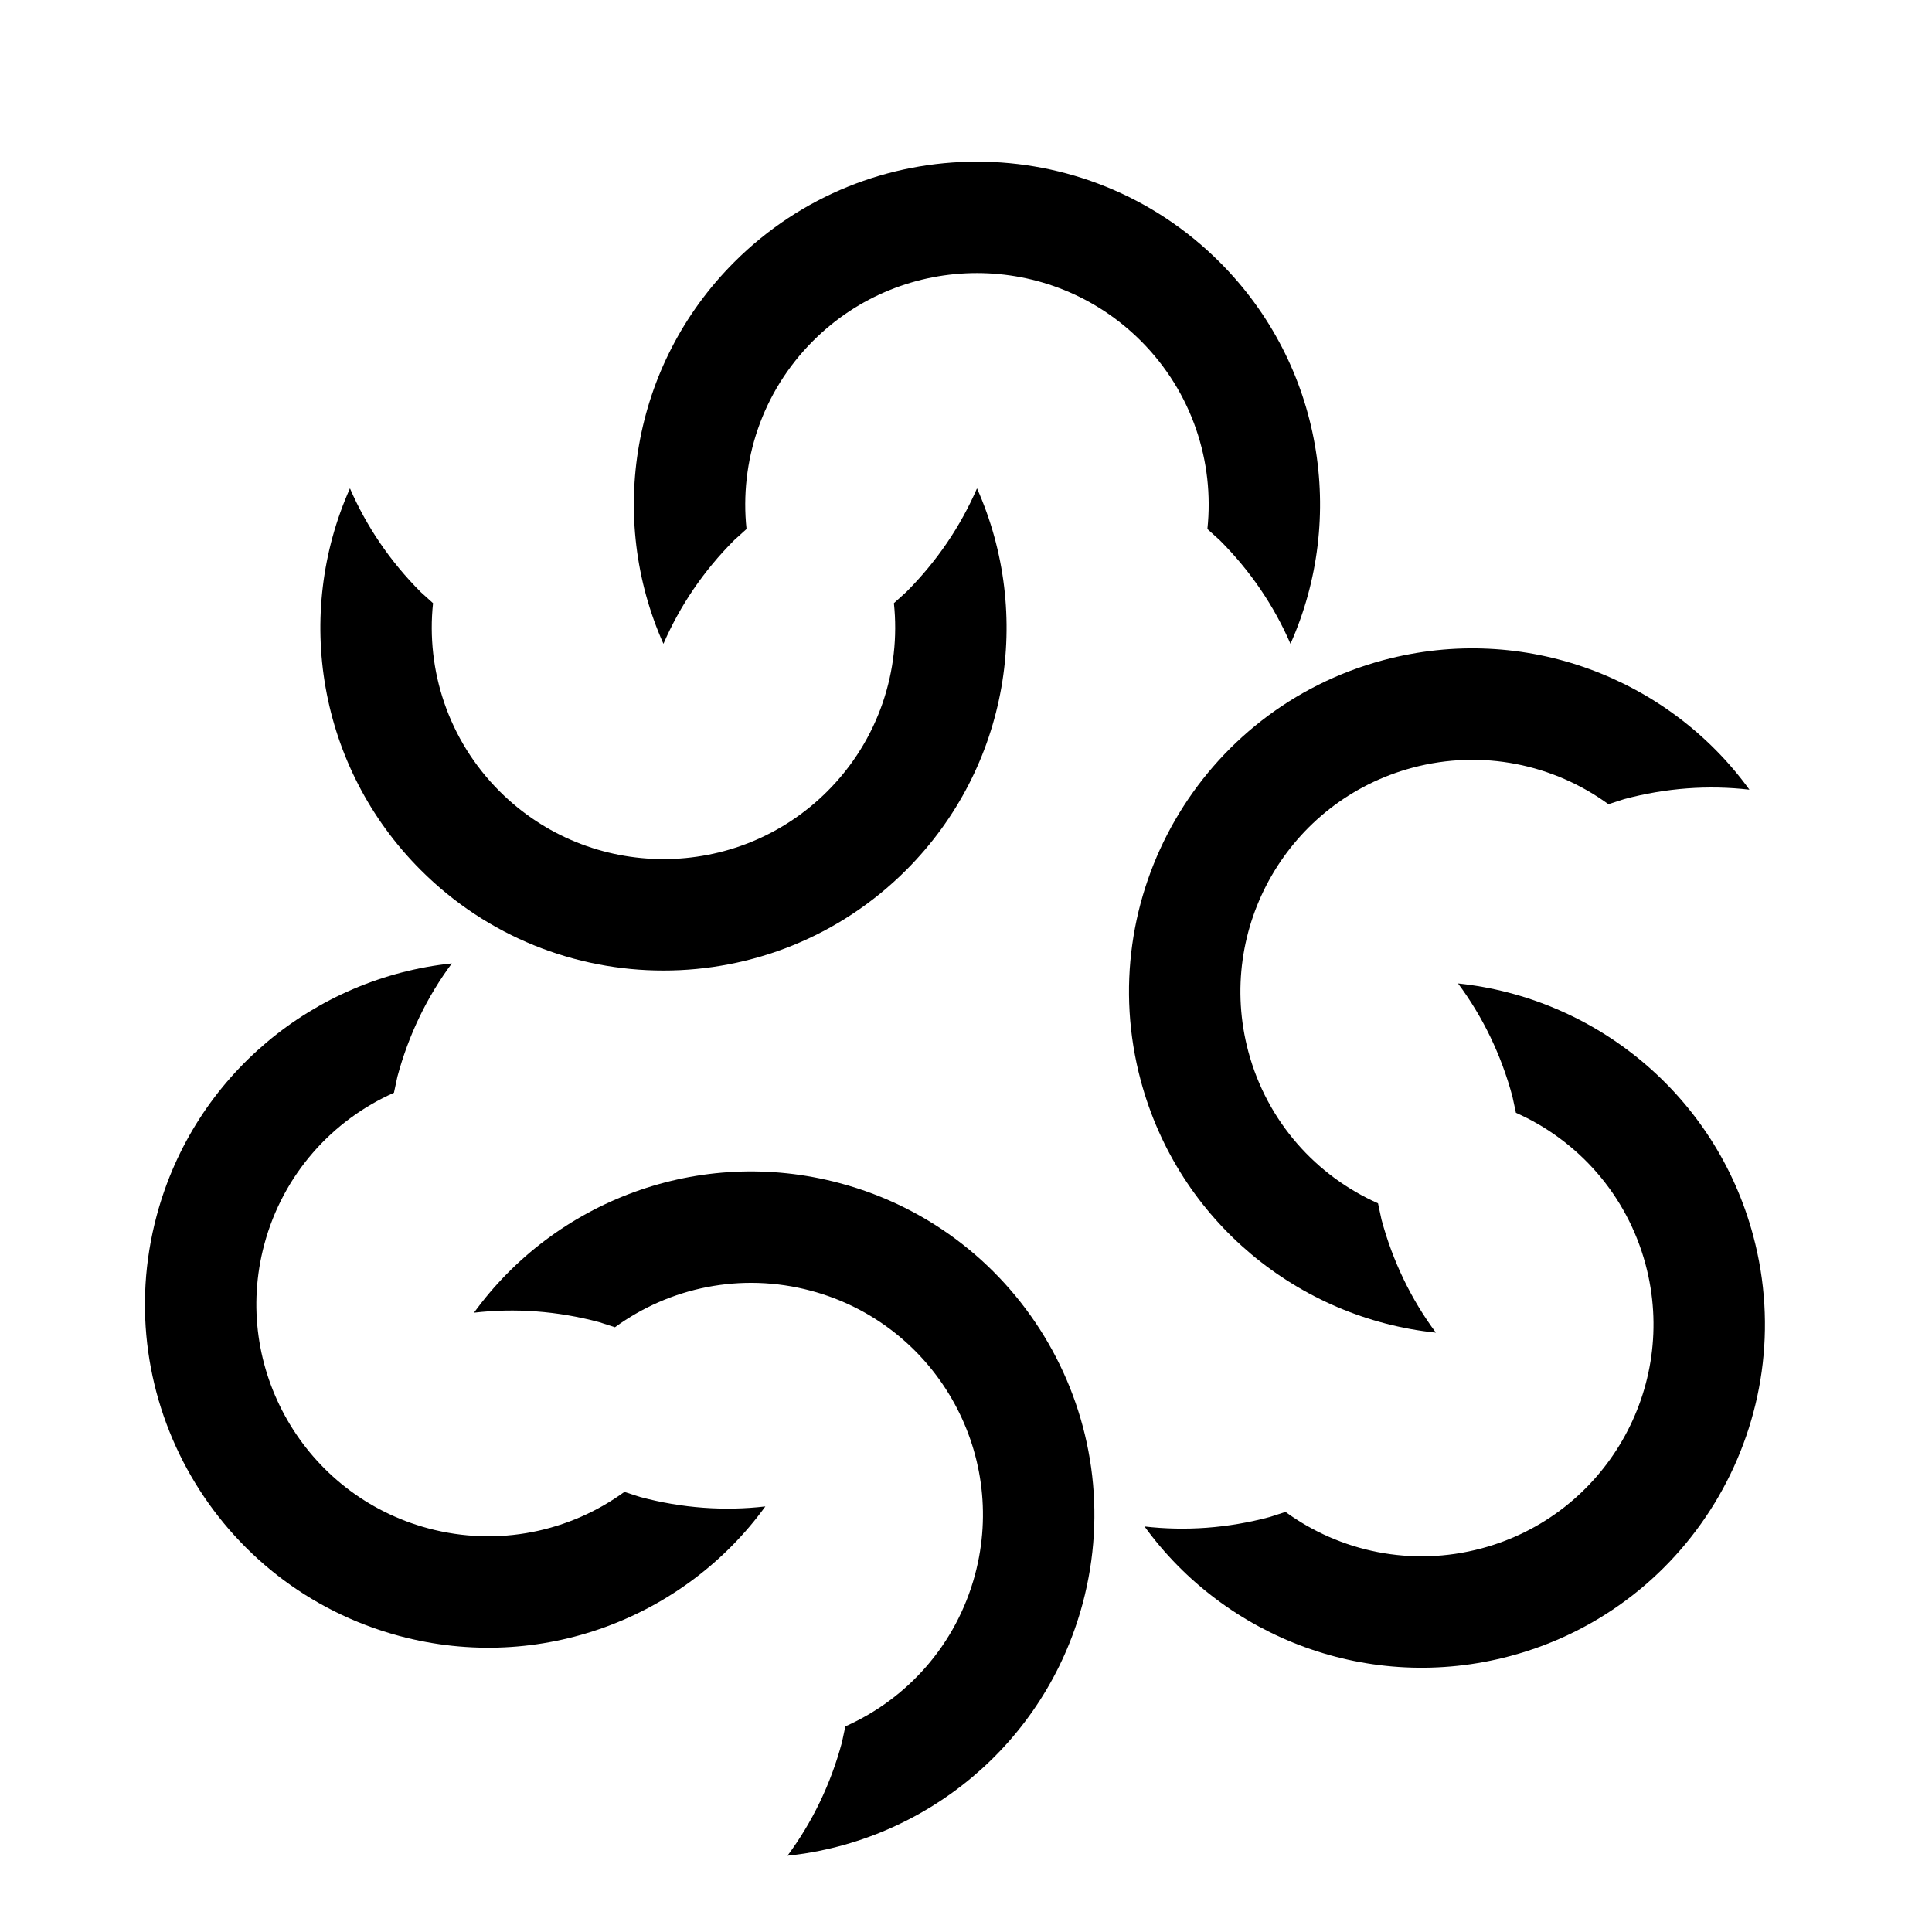 <?xml version="1.0" encoding="UTF-8"?>
<!-- Uploaded to: ICON Repo, www.iconrepo.com, Generator: ICON Repo Mixer Tools -->
<svg fill="#000000" width="800px" height="800px" version="1.1" viewBox="144 144 512 512" xmlns="http://www.w3.org/2000/svg">
 <g fill-rule="evenodd">
  <path d="m236.74 273.42c4.34 10.027 10.621 19.34 18.766 27.488l3.254 2.938c-1.879 17.762 4 36.219 17.629 49.848 23.973 23.973 62.902 23.973 86.879 0 13.629-13.629 19.508-32.086 17.625-49.848l3.254-2.938c8.152-8.152 14.426-17.465 18.766-27.488 14.863 33.305 8.59 73.805-18.766 101.16-35.496 35.496-93.141 35.496-128.64 0-27.352-27.352-33.629-67.852-18.766-101.16z"/>
  <path d="m485.99 314.62c-4.34-10.027-10.613-19.34-18.766-27.484l-3.254-2.941c1.887-17.762-4-36.219-17.625-49.848-23.977-23.973-62.906-23.973-86.879 0-13.629 13.629-19.508 32.086-17.629 49.848l-3.254 2.941c-8.152 8.145-14.426 17.457-18.766 27.484-14.863-33.305-8.586-73.801 18.766-101.16 35.496-35.496 93.141-35.496 128.64 0 27.355 27.355 33.629 67.852 18.766 101.16z"/>
  <path d="m352.69 635.78c6.508-8.77 11.438-18.859 14.422-29.992l0.918-4.285c16.328-7.254 29.371-21.574 34.359-40.191 8.773-32.754-10.691-66.465-43.441-75.242-18.609-4.984-37.543-0.852-51.98 9.664l-4.172-1.348c-11.133-2.984-22.336-3.762-33.188-2.508 21.41-29.523 59.617-44.336 96.98-34.324 48.496 12.988 77.312 62.91 64.324 111.4-10.012 37.363-41.945 63.051-78.219 66.828z"/>
  <path d="m263.74 399.32c-6.516 8.77-11.438 18.859-14.422 29.988l-0.922 4.289c-16.32 7.246-29.367 21.574-34.355 40.184-8.773 32.754 10.691 66.469 43.438 75.242 18.617 4.988 37.543 0.852 51.988-9.656l4.172 1.348c11.129 2.984 22.336 3.762 33.188 2.504-21.41 29.531-59.617 44.34-96.984 34.328-48.492-12.996-77.312-62.91-64.316-111.41 10.012-37.363 41.945-63.047 78.219-66.82z"/>
  <path d="m607.61 353.27c-10.848-1.258-22.055-0.48-33.188 2.504l-4.172 1.348c-14.445-10.512-33.371-14.645-51.98-9.656-32.754 8.773-52.215 42.488-43.441 75.242 4.988 18.609 18.031 32.934 34.359 40.184l0.918 4.289c2.984 11.129 7.91 21.219 14.422 29.988-36.273-3.777-68.207-29.461-78.219-66.82-12.988-48.496 15.828-98.414 64.324-111.41 37.363-10.012 75.57 4.797 96.98 34.328z"/>
  <path d="m447.31 548.53c10.848 1.254 22.059 0.473 33.188-2.508l4.172-1.348c14.445 10.512 33.371 14.645 51.98 9.656 32.754-8.773 52.215-42.488 43.441-75.238-4.988-18.617-18.031-32.938-34.355-40.191l-0.922-4.285c-2.984-11.133-7.906-21.227-14.422-29.992 36.273 3.777 68.207 29.461 78.219 66.828 12.996 48.492-15.828 98.406-64.316 111.4-37.367 10.012-75.578-4.797-96.984-34.324z"/>
 </g>
</svg>